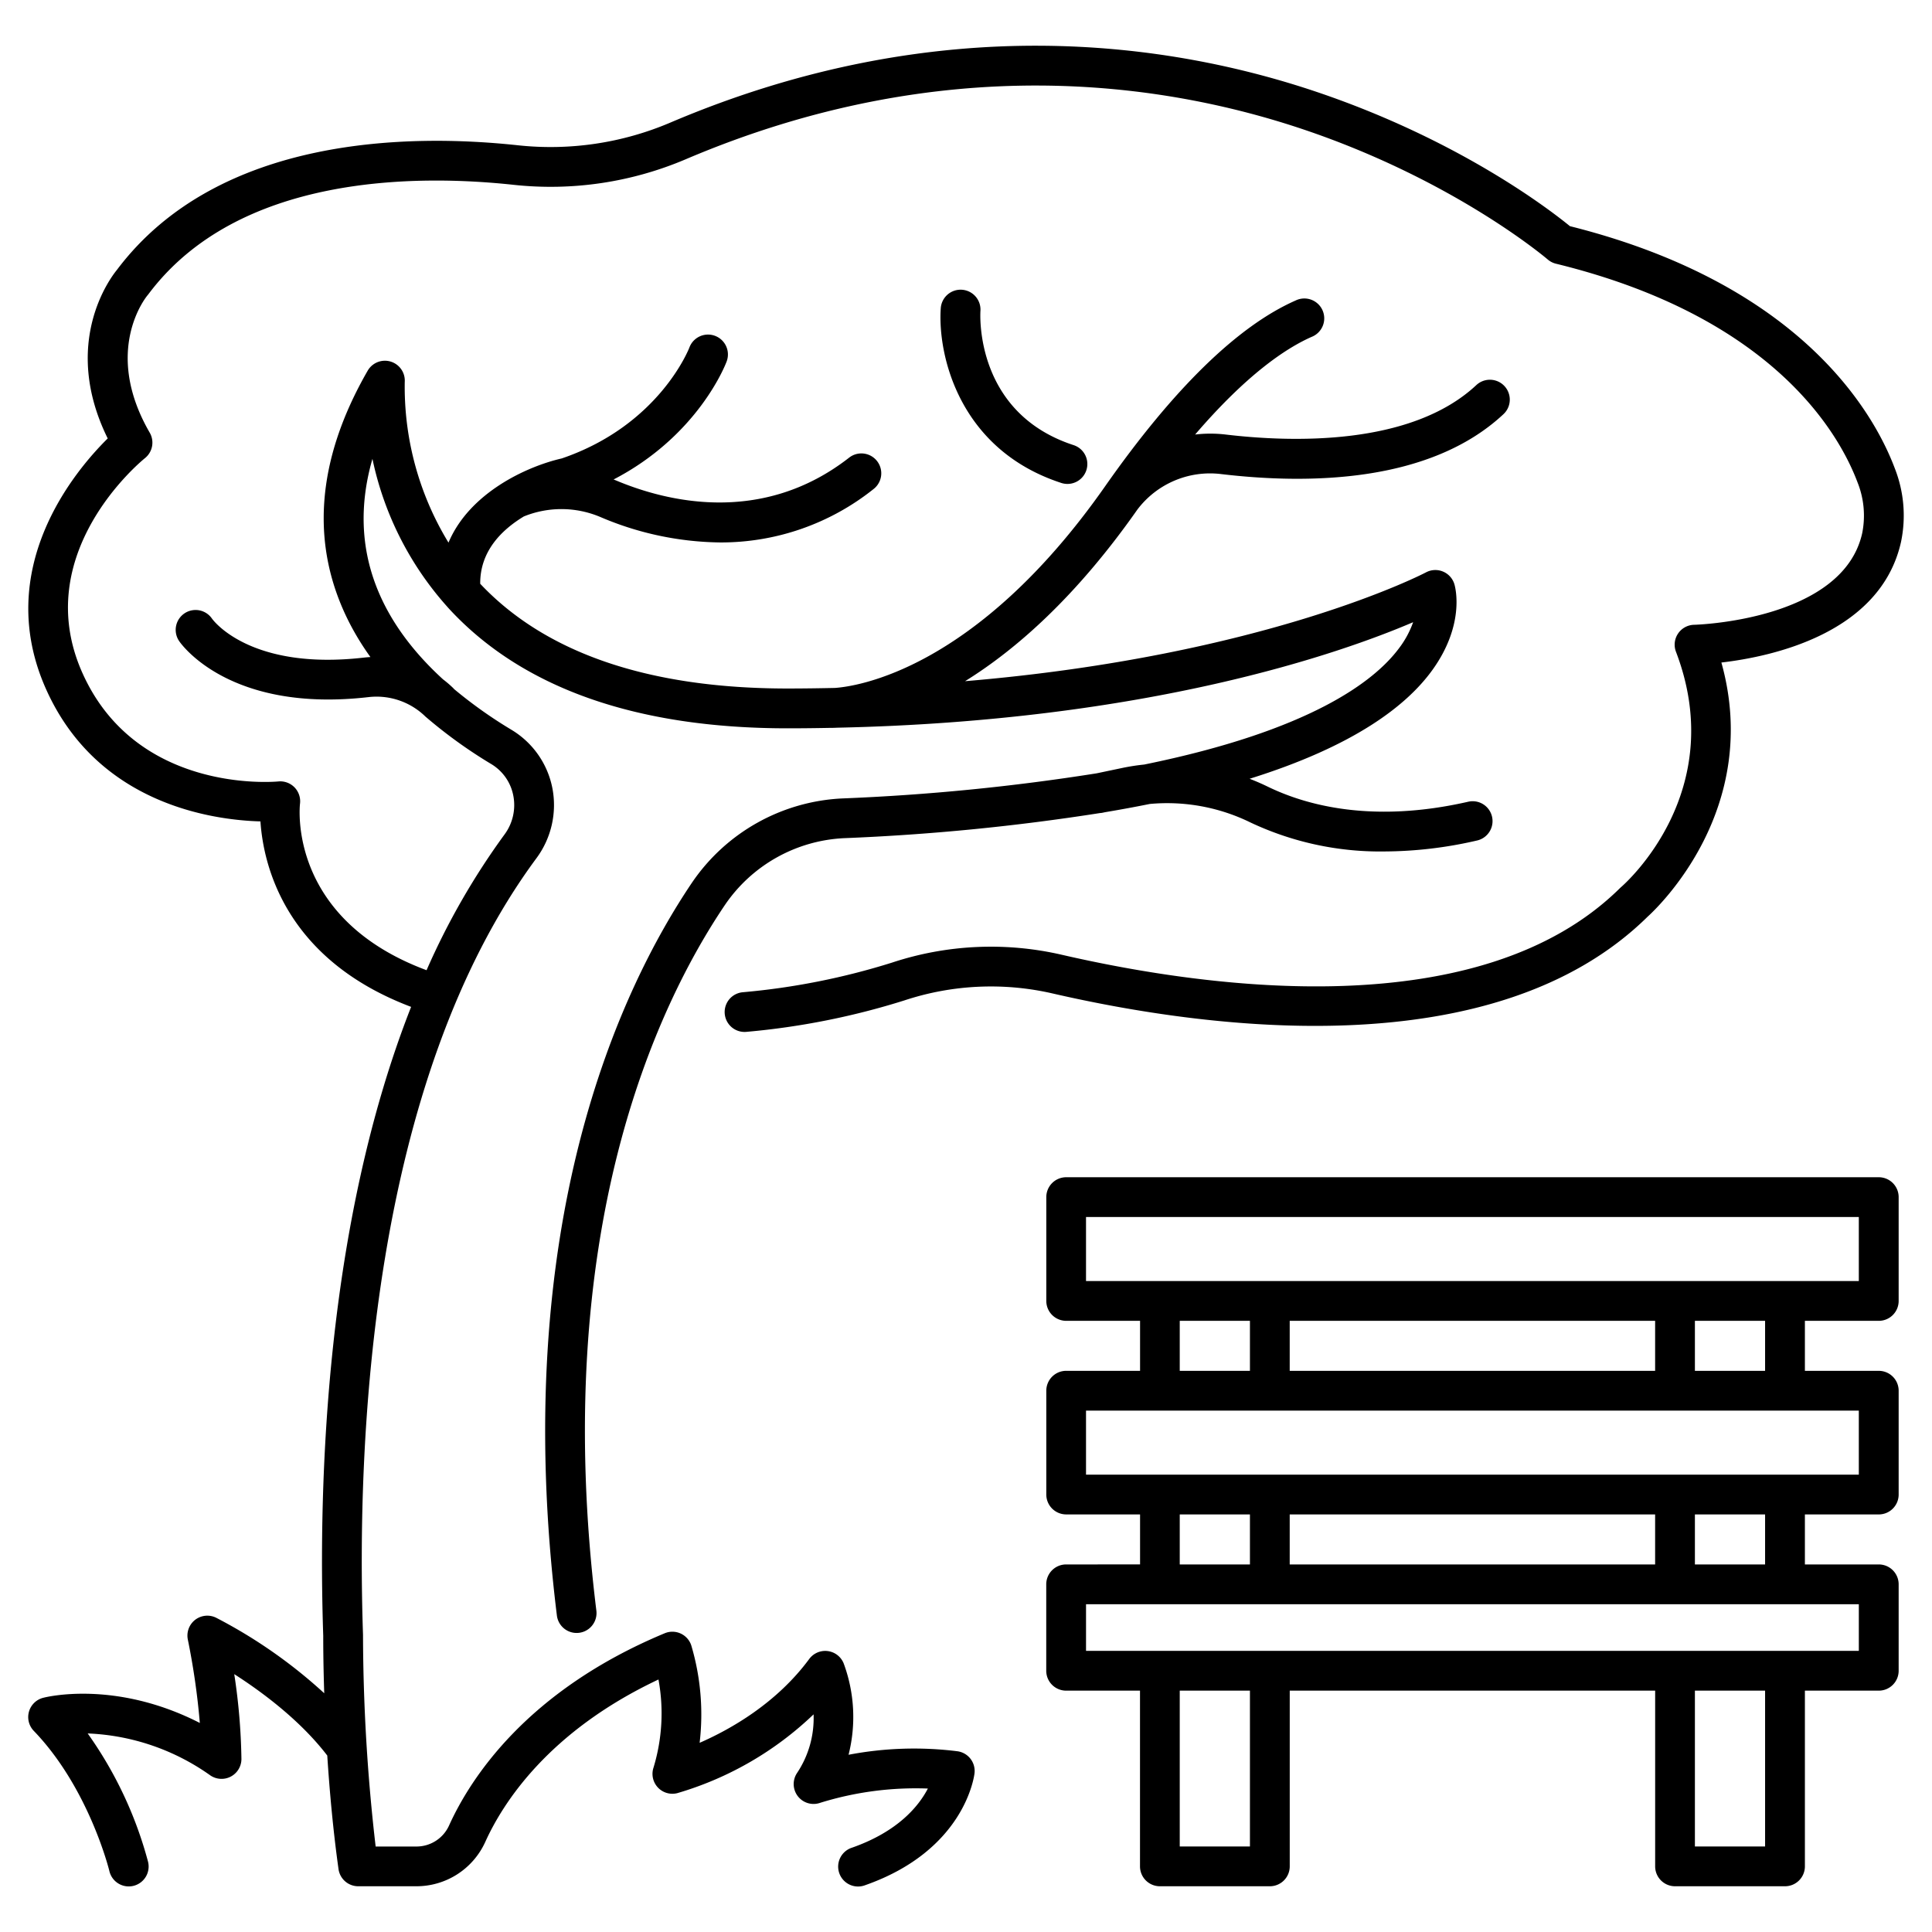 <svg viewBox="0 0 340 340" xmlns="http://www.w3.org/2000/svg"><path d="m187.621 275.315a3.5 3.5 0 0 0 -3.5 3.5v15.211a3.5 3.5 0 0 0 3.5 3.5h13v30.924a3.5 3.5 0 0 0 3.5 3.5h19.352a3.5 3.5 0 0 0 3.5-3.5v-30.924h64.307v30.924a3.5 3.5 0 0 0 3.5 3.5h19.352a3.5 3.5 0 0 0 3.5-3.5v-30.924h13a3.5 3.5 0 0 0 3.5-3.5v-15.211a3.5 3.5 0 0 0 -3.5-3.5h-13v-8.8h13a3.5 3.5 0 0 0 3.5-3.5v-18.27a3.5 3.5 0 0 0 -3.5-3.5h-13v-8.8h13a3.5 3.5 0 0 0 3.5-3.5v-18.271a3.5 3.5 0 0 0 -3.5-3.5h-143a3.5 3.5 0 0 0 -3.5 3.5v18.269a3.5 3.5 0 0 0 3.5 3.5h13v8.8h-13a3.5 3.5 0 0 0 -3.5 3.5v18.269a3.5 3.5 0 0 0 3.5 3.5h13v8.8zm32.347 49.635h-12.352v-27.424h12.352zm90.659 0h-12.352v-27.424h12.352zm-119.506-99.507v-11.269h136v11.269zm119.506 7v8.8h-12.352v-8.8zm-19.352 0v8.8h-64.307v-8.8zm-71.307 0v8.8h-12.352v-8.8zm-28.847 27.071v-11.269h136v11.269zm119.506 7v8.8h-12.352v-8.8zm-19.352 0v8.8h-64.307v-8.8zm-71.307 0v8.8h-12.352v-8.8zm107.155 15.8v8.211h-136v-8.211z"/><path d="m169.3 50.991a3.5 3.5 0 0 0 -3.74 3.242c-.576 8.059 3.116 24.857 21.209 30.758a3.5 3.5 0 1 0 2.171-6.655c-17.321-5.649-16.446-22.846-16.4-23.614a3.5 3.5 0 0 0 -3.24-3.731z"/><path d="m7.576 298.792a3.5 3.5 0 0 0 -1.631 5.813c9.709 10.079 13.269 24.516 13.3 24.657a3.5 3.5 0 1 0 6.809-1.623 69.9 69.9 0 0 0 -10.624-22.582 39.965 39.965 0 0 1 21.584 7.384 3.5 3.5 0 0 0 5.473-2.869 108.2 108.2 0 0 0 -1.262-14.951c4.909 3.142 11.645 8.152 16.369 14.328.4 6.165 1.016 13.1 1.981 19.987a3.5 3.5 0 0 0 3.466 3.014h10.228a13.3 13.3 0 0 0 12.12-7.779c3.132-6.931 11.178-19.5 30.491-28.608a32.814 32.814 0 0 1 -.871 15.5 3.5 3.5 0 0 0 4.188 4.5 58.331 58.331 0 0 0 23.979-13.864 17.337 17.337 0 0 1 -2.9 10.307 3.5 3.5 0 0 0 4.067 5.259 56.7 56.7 0 0 1 18.947-2.51c-1.619 3.108-5.259 7.562-13.334 10.4a3.5 3.5 0 1 0 2.32 6.6c17.495-6.146 19.162-19.154 19.224-19.7a3.5 3.5 0 0 0 -3.011-3.863 61.334 61.334 0 0 0 -19.157.618 27.119 27.119 0 0 0 -.876-16.122 3.5 3.5 0 0 0 -6.047-.733c-5.78 7.829-13.9 12.4-19.285 14.751a42.628 42.628 0 0 0 -1.475-17.156 3.5 3.5 0 0 0 -4.665-2.125c-24.291 10.111-34.218 25.561-37.974 33.87a6.29 6.29 0 0 1 -5.741 3.662h-7.161a327.563 327.563 0 0 1 -2.223-37.1c0-.046 0-.093 0-.14-1.15-34.092 1.287-97.185 30.525-136.693a15.709 15.709 0 0 0 2.79-12.369 15.42 15.42 0 0 0 -7.138-10.191 79.765 79.765 0 0 1 -10.162-7.208c-.042-.046-.074-.1-.119-.142a19.762 19.762 0 0 0 -1.821-1.564c-10.212-9.335-17.232-22.105-12.416-38.8a56.331 56.331 0 0 0 12.756 25.561c.012.015.027.028.038.043.277.311.545.623.832.932 12.893 13.858 32.895 20.885 59.45 20.885 2.556 0 5.054-.032 7.527-.078h.017.227c.191 0 .494-.007.883-.028 54.78-1.168 88.766-13.155 101.413-18.567a16.86 16.86 0 0 1 -2.539 4.657c-4.336 5.771-15.6 14.441-44.793 20.394a37.578 37.578 0 0 0 -3.825.592l-4.518.948a382.514 382.514 0 0 1 -44.816 4.424 33.925 33.925 0 0 0 -26.449 14.865c-12.519 18.577-32.251 60.031-23.74 128.953a3.5 3.5 0 0 0 6.947-.858c-8.231-66.661 10.625-106.417 22.6-124.183a26.9 26.9 0 0 1 20.968-11.785 390.791 390.791 0 0 0 45.051-4.419 3.654 3.654 0 0 0 .371-.04l.533-.112q4.107-.69 7.863-1.45a33.292 33.292 0 0 1 17.695 3.246 53.47 53.47 0 0 0 23.57 5.113 73.306 73.306 0 0 0 16.291-1.918 3.5 3.5 0 1 0 -1.553-6.825c-16.759 3.814-28.418.655-35.247-2.665q-1.569-.764-3.189-1.384c18.455-5.765 27.69-12.9 32.2-19.185 5.667-7.9 4.055-14.31 3.853-15.016a3.5 3.5 0 0 0 -5.014-2.121c-.324.173-28.2 14.7-81.112 19.149 8.9-5.524 19.484-14.751 30.315-30.187a16.031 16.031 0 0 1 14.719-6.265c15.556 1.846 36.812 1.518 49.719-10.54a3.5 3.5 0 1 0 -4.779-5.115c-11.52 10.764-32.584 10.072-44.114 8.7a22.971 22.971 0 0 0 -5.371 0c9.025-10.511 15.917-15.165 20.516-17.192a3.5 3.5 0 1 0 -2.824-6.4c-10.19 4.491-21.48 15.5-33.554 32.728-22.693 32.379-43.873 35.213-47.538 35.459-2.723.058-5.48.1-8.305.1-24.382 0-42.582-6.2-54.109-18.432-.046-5.731 3.778-9.5 7.707-11.865h.013a17.571 17.571 0 0 1 13.461.131 55.038 55.038 0 0 0 21.033 4.461 43.013 43.013 0 0 0 27.034-9.418 3.5 3.5 0 0 0 -4.307-5.518c-15.428 12.043-32.336 7.69-41.043 4.024-.141-.06-.284-.111-.426-.168 14.869-7.72 19.68-20.177 19.9-20.777a3.5 3.5 0 0 0 -6.558-2.449c-.051.136-5.276 13.662-22.463 19.522-6.2 1.42-16.247 6.057-19.932 14.815a52.65 52.65 0 0 1 -7.7-28.252 3.5 3.5 0 0 0 -6.525-2c-9.127 15.86-10.185 30.83-3.145 44.495a47.235 47.235 0 0 0 3.63 5.894q-.561.032-1.124.095c-19.851 2.291-26.432-6.406-26.756-6.853a3.5 3.5 0 0 0 -5.777 3.954c.351.518 8.872 12.672 33.335 9.853a12.312 12.312 0 0 1 10.026 3.45c.016.016.036.027.052.042a84.228 84.228 0 0 0 11.5 8.287 8.292 8.292 0 0 1 3.888 5.557 8.691 8.691 0 0 1 -1.547 6.843 126.714 126.714 0 0 0 -13.717 23.884c-24.246-9.018-22.364-28.477-22.271-29.309a3.5 3.5 0 0 0 -3.806-3.91c-1.018.094-24.995 2.072-34.474-19.06-9.417-20.973 10.163-37.162 10.995-37.839a3.5 3.5 0 0 0 .836-4.482c-8.328-14.384-.69-23.809-.379-24.182.053-.061.1-.125.153-.189 15.778-21.085 47.062-21.103 64.306-19.24a60.7 60.7 0 0 0 30.243-4.5c45.34-19.313 84.107-13.528 108.646-5.275 26.709 8.983 42.888 22.761 43.046 22.9a3.5 3.5 0 0 0 1.458.753c38.417 9.4 49.927 30.074 53.092 38.527a15.714 15.714 0 0 1 .8 8.911c-3.433 15.38-29.313 16.1-29.57 16.107a3.5 3.5 0 0 0 -3.2 4.748c9.4 24.607-8.891 40.752-9.668 41.421-.064.056-.127.114-.188.174-24.547 24.242-72.151 17.738-98.344 11.7a55.472 55.472 0 0 0 -29.768 1.409 123.86 123.86 0 0 1 -26.281 5.215 3.5 3.5 0 0 0 .339 6.984 3.409 3.409 0 0 0 .348-.018 130.7 130.7 0 0 0 27.778-5.531 48.472 48.472 0 0 1 26.012-1.238c27.572 6.352 77.831 13.04 104.776-13.487 1.747-1.577 20.175-18.994 12.989-44.736 8.983-1.045 28.025-5.149 31.613-21.227a22.689 22.689 0 0 0 -1.075-12.891c-3.533-9.434-16.158-32.386-57.192-42.675-3.4-2.784-19.281-15.067-44.436-23.582-25.755-8.719-66.422-14.859-113.918 5.373a53.725 53.725 0 0 1 -26.747 3.979c-18.706-2.023-52.737-1.859-70.609 21.929-1.11 1.354-9.891 12.89-1.616 29.658-5.756 5.688-20.356 22.942-10.83 44.169 9.065 20.209 29.264 22.985 37.708 23.227.509 7.616 4.277 24.242 26.516 32.639-15.007 38.159-16.379 83.442-15.465 110.688 0 .653-.011 4.471.175 10.105a87.653 87.653 0 0 0 -19.028-13.293 3.5 3.5 0 0 0 -4.977 3.839 126.724 126.724 0 0 1 2.111 14.68c-14.886-7.612-27.019-4.57-27.59-4.42z"/></svg>
